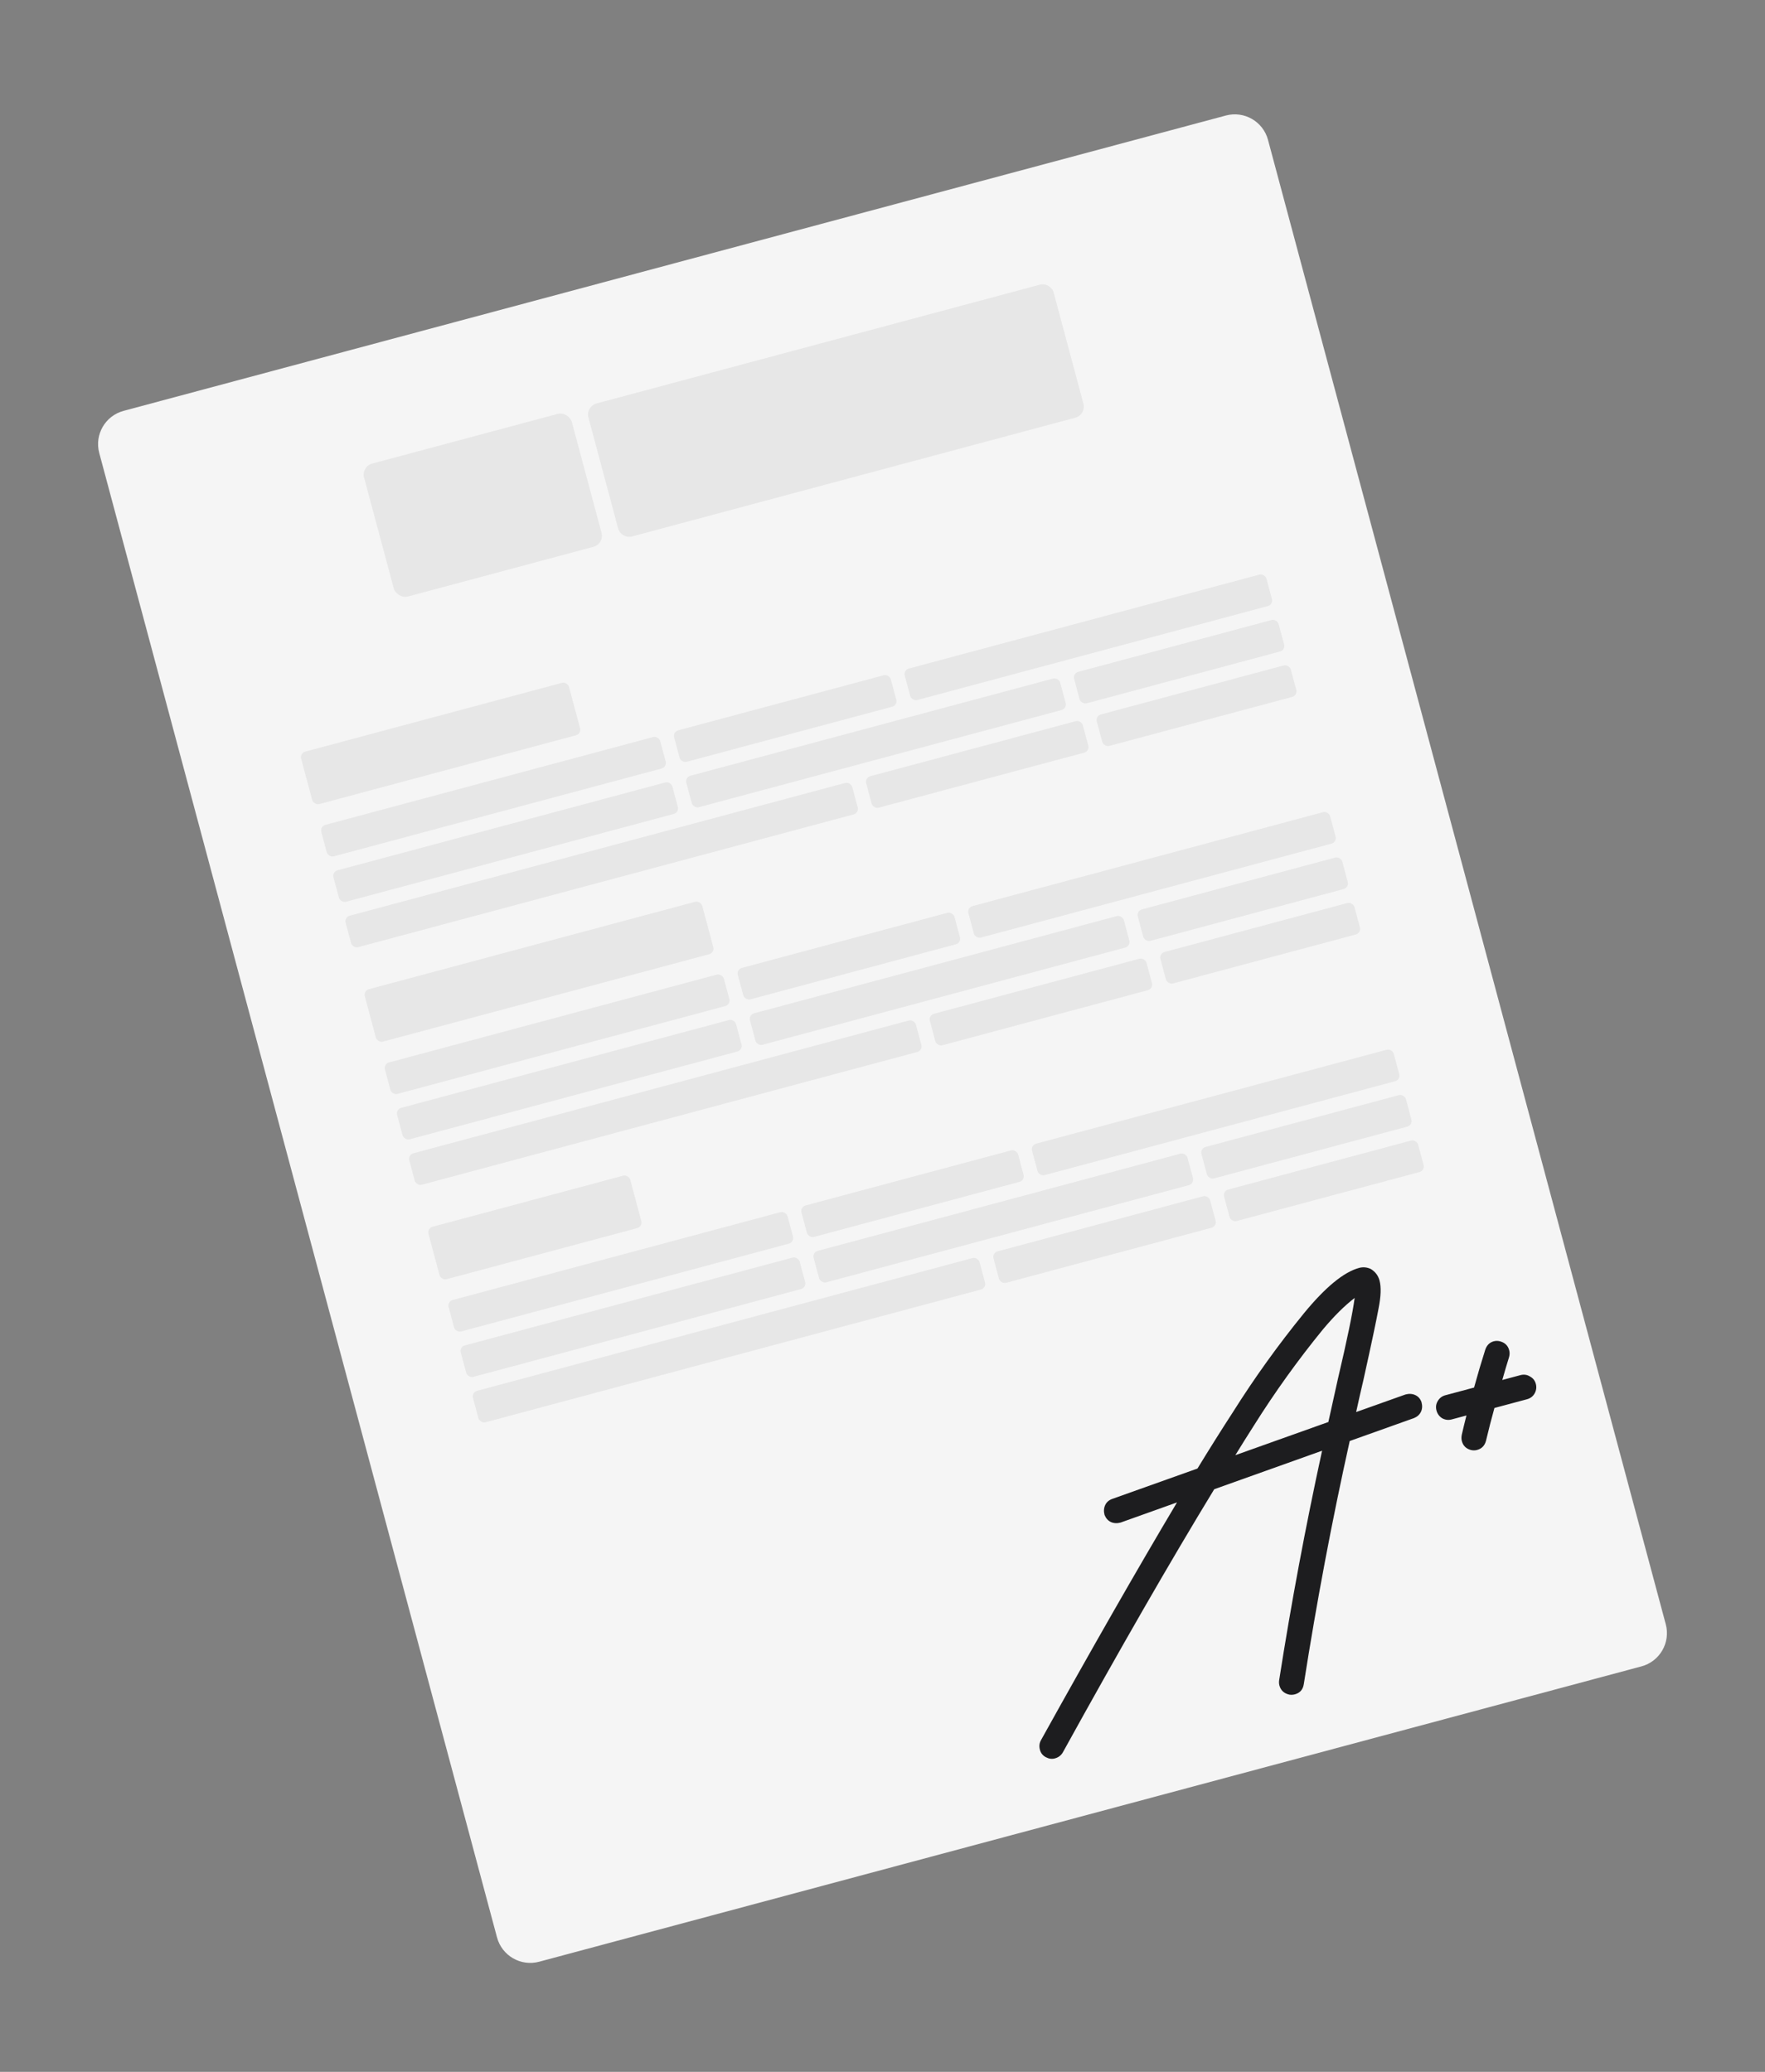 <svg width="552" height="648" viewBox="0 0 552 648" fill="none" xmlns="http://www.w3.org/2000/svg">
<rect x="0" y="0" width="552" height="648" fill="#808080" stroke="none"/>
<path d="M31.04 141.682C29.502 135.941 32.909 130.041 38.649 128.503L383.385 36.131C389.126 34.593 395.026 37.999 396.564 43.74L520.964 508.007C522.502 513.748 519.096 519.648 513.355 521.186L168.62 613.558C162.879 615.096 156.979 611.69 155.44 605.949L31.04 141.682Z" fill="#F5F5F5"/>
<rect x="112.944" y="145.923" width="67.254" height="43.043" rx="3.587" transform="rotate(-15 112.944 145.923)" fill="black" fill-opacity="0.06"/>
<path d="M184.033 130.588C183.52 128.675 184.656 126.708 186.569 126.195L325.156 89.061C327.07 88.548 329.037 89.684 329.549 91.597L338.833 126.244C339.346 128.157 338.21 130.124 336.297 130.637L197.709 167.771C195.796 168.284 193.829 167.149 193.316 165.235L184.033 130.588Z" fill="black" fill-opacity="0.06"/>
<path d="M404.959 529.93C404.424 530.073 403.86 530.105 403.265 530.026C401.592 529.662 400.547 528.701 400.129 527.142C399.998 526.652 399.972 526.11 400.051 525.515C403.819 501.444 408.295 477.517 413.477 453.734L379.748 465.78C365.955 488.432 350.172 515.866 332.4 548.083C331.845 549.043 331.011 549.673 329.898 549.971C328.962 550.222 328.02 550.092 327.072 549.582C326.124 549.072 325.512 548.305 325.238 547.281C324.951 546.211 325.046 545.231 325.524 544.339C341.431 515.678 355.625 490.866 368.104 469.903L350.456 476.207C349.342 476.506 348.323 476.445 347.398 476.024C346.518 475.591 345.868 474.858 345.448 473.825C345.15 472.711 345.211 471.692 345.632 470.768C346.053 469.843 346.786 469.193 347.831 468.817L374.504 459.307C378.118 453.373 381.818 447.487 385.601 441.651C392.368 430.909 399.758 420.621 407.77 410.787C414.502 402.585 420.273 397.839 425.084 396.55C426.287 396.228 427.486 396.336 428.681 396.876C430.105 397.735 431.026 398.945 431.444 400.504C431.993 402.553 431.891 405.469 431.138 409.252C430.441 413.068 428.861 420.534 426.396 431.651C425.613 434.965 424.858 438.294 424.131 441.64L439.561 436.145C440.675 435.847 441.694 435.908 442.618 436.329C443.543 436.749 444.193 437.482 444.569 438.528C444.879 439.686 444.818 440.705 444.385 441.585C443.952 442.465 443.242 443.109 442.253 443.517L422.119 450.703C416.596 475.531 411.809 500.879 407.758 526.745C407.495 528.439 406.562 529.5 404.959 529.93ZM386.348 455.13L415.44 444.757L418.388 431.433C421.291 419.101 423.05 410.608 423.665 405.955C420.572 408.311 417.271 411.583 413.761 415.77C405.924 425.367 398.709 435.417 392.117 445.921C390.166 448.975 388.243 452.044 386.348 455.13ZM461.947 453.496C461.323 453.663 460.68 453.668 460.017 453.511C458.522 453.1 457.584 452.182 457.202 450.756C457.035 450.132 457.024 449.467 457.168 448.76C457.626 446.727 458.113 444.711 458.627 442.711L454.016 443.946C452.992 444.221 452.005 444.103 451.057 443.593C450.141 443.027 449.54 442.209 449.254 441.14C448.979 440.115 449.103 439.151 449.624 438.247C450.179 437.287 450.968 436.67 451.993 436.395L461.014 433.978C462.1 430.01 463.264 426.07 464.507 422.156C464.987 420.738 465.873 419.856 467.164 419.51C467.877 419.319 468.599 419.34 469.33 419.574C470.736 420.009 471.624 420.917 471.994 422.298C472.173 422.966 472.168 423.66 471.979 424.379C471.236 426.775 470.521 429.186 469.835 431.614L475.515 430.092C476.584 429.806 477.577 429.946 478.492 430.512C479.441 431.022 480.052 431.789 480.327 432.814C480.613 433.883 480.479 434.898 479.925 435.858C479.403 436.762 478.607 437.357 477.538 437.644L467.381 440.365C466.432 443.771 465.555 447.181 464.751 450.596C464.351 452.135 463.417 453.102 461.947 453.496Z" fill="#1D1D1F"/>
<rect x="93.72" y="235.554" width="86.721" height="16.968" rx="1.793" transform="rotate(-15 93.72 235.554)" fill="black" fill-opacity="0.06"/>
<rect x="100.023" y="258.458" width="109.728" height="10.181" rx="1.793" transform="rotate(-15 100.023 258.458)" fill="black" fill-opacity="0.06"/>
<rect x="210.383" y="228.888" width="70.135" height="10.181" rx="1.793" transform="rotate(-15 210.383 228.888)" fill="black" fill-opacity="0.06"/>
<rect x="282.499" y="209.564" width="117.108" height="10.181" rx="1.793" transform="rotate(-15 282.499 209.564)" fill="black" fill-opacity="0.06"/>
<rect x="103.83" y="272.663" width="109.728" height="10.181" rx="1.793" transform="rotate(-15 103.83 272.663)" fill="black" fill-opacity="0.06"/>
<rect x="214.189" y="243.092" width="121.04" height="10.181" rx="1.793" transform="rotate(-15 214.189 243.092)" fill="black" fill-opacity="0.06"/>
<rect x="335.475" y="210.594" width="66.203" height="10.181" rx="1.793" transform="rotate(-15 335.475 210.594)" fill="black" fill-opacity="0.06"/>
<rect x="107.636" y="286.868" width="164.026" height="10.181" rx="1.793" transform="rotate(-15 107.636 286.868)" fill="black" fill-opacity="0.06"/>
<rect x="270.443" y="243.244" width="70.135" height="10.181" rx="1.793" transform="rotate(-15 270.443 243.244)" fill="black" fill-opacity="0.06"/>
<rect x="342.56" y="223.92" width="62.81" height="10.181" rx="1.793" transform="rotate(-15 342.56 223.92)" fill="black" fill-opacity="0.06"/>
<rect x="113.629" y="309.855" width="109.246" height="16.968" rx="1.793" transform="rotate(-15 113.629 309.855)" fill="black" fill-opacity="0.06"/>
<rect x="119.932" y="332.76" width="109.728" height="10.181" rx="1.793" transform="rotate(-15 119.932 332.76)" fill="black" fill-opacity="0.06"/>
<rect x="230.292" y="303.189" width="70.135" height="10.181" rx="1.793" transform="rotate(-15 230.292 303.189)" fill="black" fill-opacity="0.06"/>
<rect x="302.408" y="283.865" width="117.108" height="10.181" rx="1.793" transform="rotate(-15 302.408 283.865)" fill="black" fill-opacity="0.06"/>
<rect x="123.738" y="346.964" width="109.728" height="10.181" rx="1.793" transform="rotate(-15 123.738 346.964)" fill="black" fill-opacity="0.06"/>
<rect x="234.098" y="317.393" width="121.04" height="10.181" rx="1.793" transform="rotate(-15 234.098 317.393)" fill="black" fill-opacity="0.06"/>
<rect x="355.384" y="284.895" width="66.203" height="10.181" rx="1.793" transform="rotate(-15 355.384 284.895)" fill="black" fill-opacity="0.06"/>
<rect x="127.544" y="361.169" width="164.026" height="10.181" rx="1.793" transform="rotate(-15 127.544 361.169)" fill="black" fill-opacity="0.06"/>
<rect x="290.352" y="317.545" width="70.135" height="10.181" rx="1.793" transform="rotate(-15 290.352 317.545)" fill="black" fill-opacity="0.06"/>
<rect x="362.468" y="298.221" width="62.81" height="10.181" rx="1.793" transform="rotate(-15 362.468 298.221)" fill="black" fill-opacity="0.06"/>
<rect x="133.539" y="384.156" width="65.322" height="16.968" rx="1.793" transform="rotate(-15 133.539 384.156)" fill="black" fill-opacity="0.06"/>
<rect x="139.841" y="407.061" width="109.728" height="10.181" rx="1.793" transform="rotate(-15 139.841 407.061)" fill="black" fill-opacity="0.06"/>
<rect x="250.201" y="377.49" width="70.135" height="10.181" rx="1.793" transform="rotate(-15 250.201 377.49)" fill="black" fill-opacity="0.06"/>
<rect x="322.317" y="358.166" width="117.108" height="10.181" rx="1.793" transform="rotate(-15 322.317 358.166)" fill="black" fill-opacity="0.06"/>
<rect x="143.647" y="421.265" width="109.728" height="10.181" rx="1.793" transform="rotate(-15 143.647 421.265)" fill="black" fill-opacity="0.06"/>
<rect x="254.007" y="391.695" width="121.04" height="10.181" rx="1.793" transform="rotate(-15 254.007 391.695)" fill="black" fill-opacity="0.06"/>
<rect x="375.293" y="359.196" width="66.203" height="10.181" rx="1.793" transform="rotate(-15 375.293 359.196)" fill="black" fill-opacity="0.06"/>
<rect x="147.454" y="435.47" width="164.026" height="10.181" rx="1.793" transform="rotate(-15 147.454 435.47)" fill="black" fill-opacity="0.06"/>
<rect x="310.261" y="391.846" width="70.135" height="10.181" rx="1.793" transform="rotate(-15 310.261 391.846)" fill="black" fill-opacity="0.06"/>
<rect x="382.377" y="372.522" width="62.81" height="10.181" rx="1.793" transform="rotate(-15 382.377 372.522)" fill="black" fill-opacity="0.06"/>
</svg>
